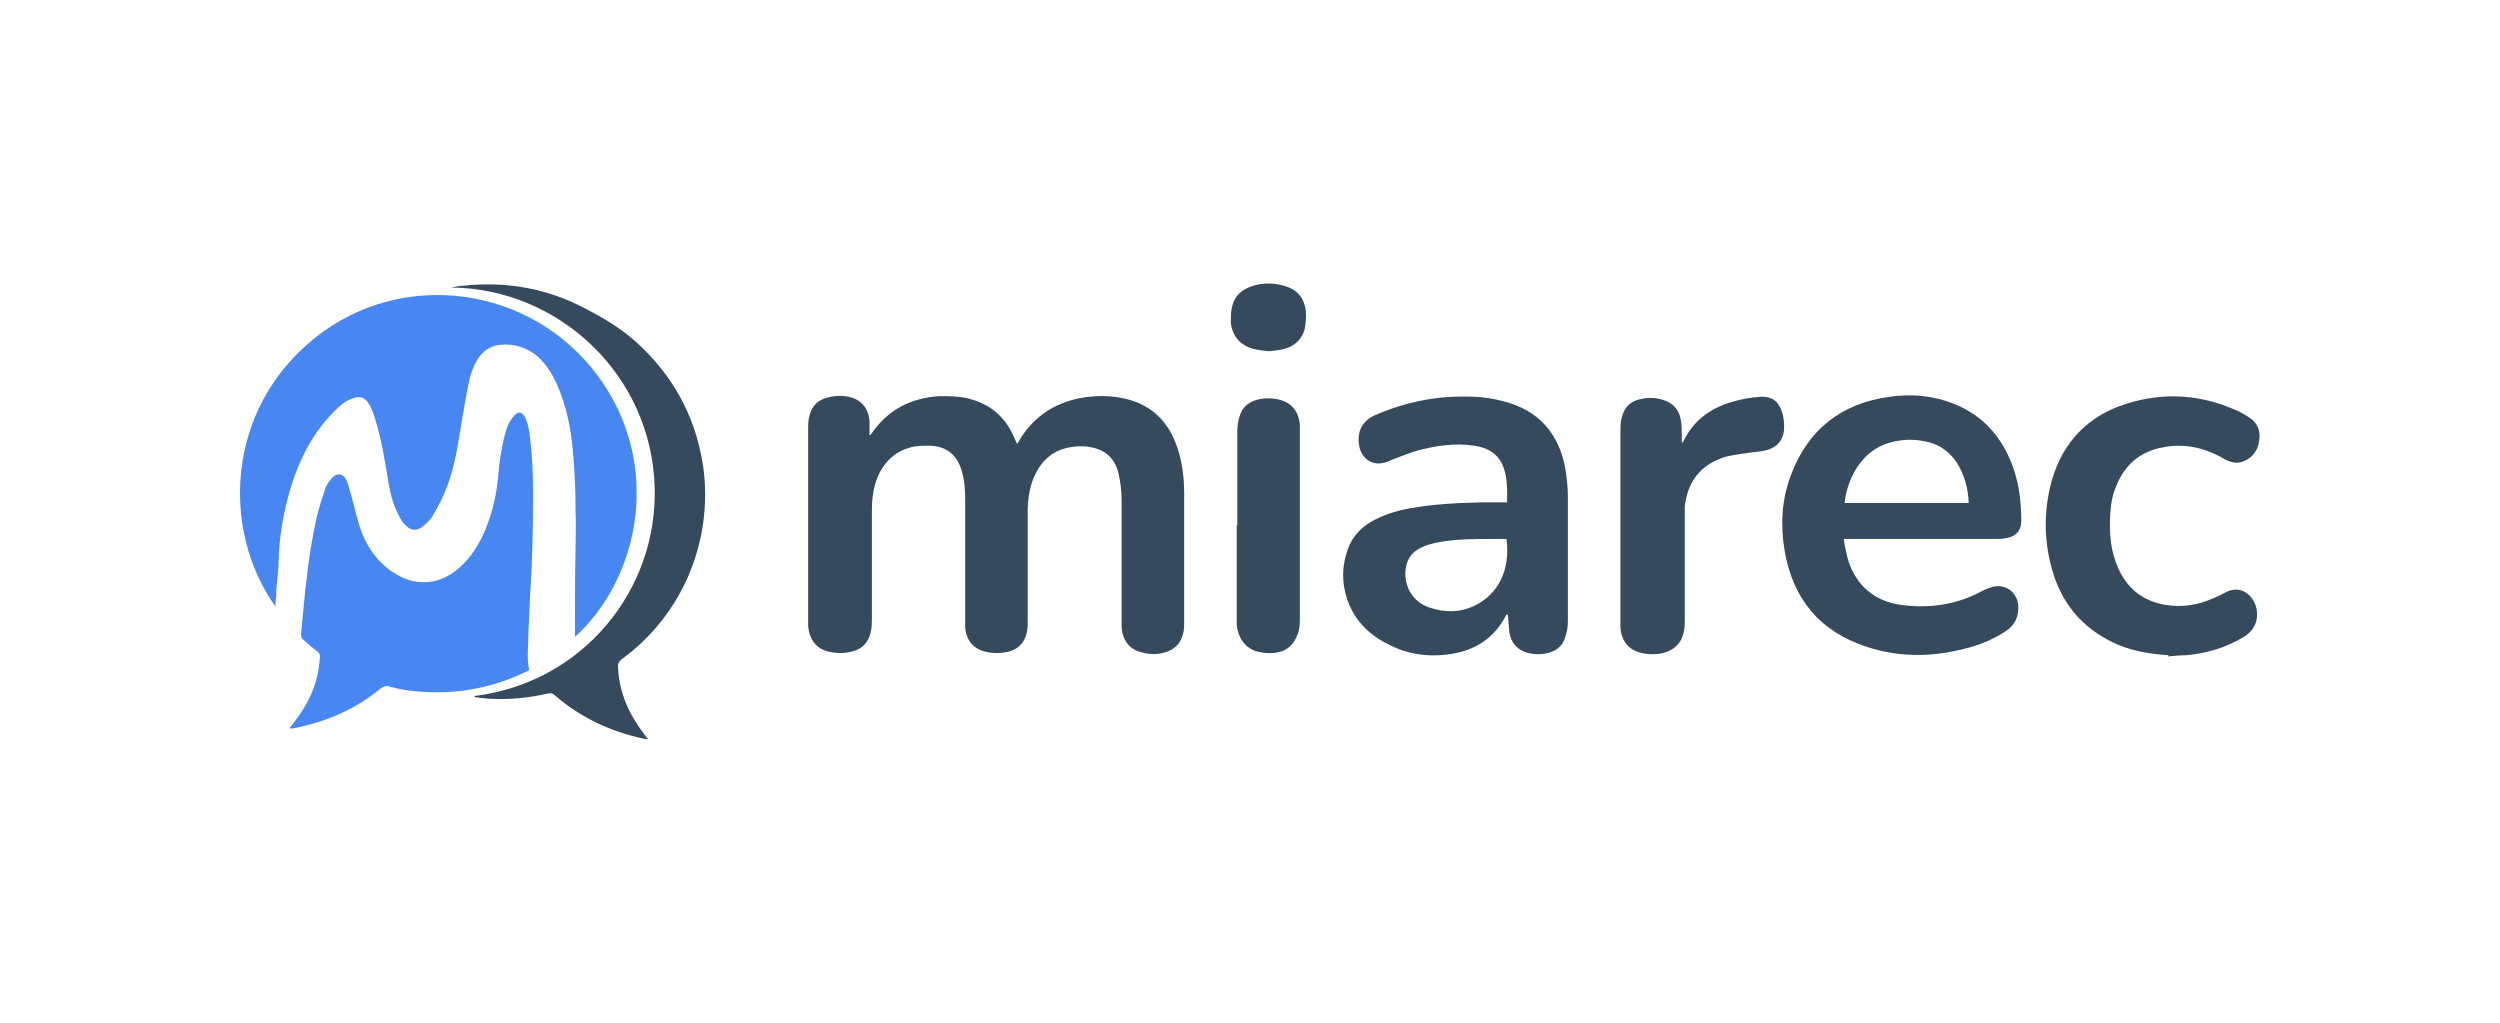 <?xml version="1.0" encoding="UTF-8"?>
<svg xmlns="http://www.w3.org/2000/svg" version="1.1" viewBox="0 0 423.5 173.3">
  <defs>
    <style>
      .cls-1 {
        fill: #4887f1;
      }

      .cls-2 {
        fill: #364a5e;
      }
    </style>
  </defs>
  <!-- Generator: Adobe Illustrator 28.7.1, SVG Export Plug-In . SVG Version: 1.2.0 Build 142)  -->
  <g>
    <g id="Layer_1">
      <g>
        <path class="cls-2" d="M147.2,74c.1-.2.3-.4.4-.5,2.8-4.1,6.7-6.1,11.6-6.4,1.6,0,3.2,0,4.8.4,3.7.9,6.3,3.1,7.8,6.6.1.3.3.7.5,1.1.2-.3.4-.6.5-.8,2.5-4.1,6.3-6.4,11-7.1,2.2-.3,4.4-.3,6.6.2,4.2.9,7.1,3.4,8.7,7.4,1.1,2.8,1.5,5.7,1.5,8.7,0,7.3,0,14.6,0,21.8,0,.7,0,1.3-.2,2-.4,1.6-1.4,2.6-3,3.1-1.3.4-2.7.4-4,0-2.1-.5-3.2-2-3.4-4.2,0-.5,0-1.1,0-1.6,0-6.7,0-13.4,0-20,0-1.6-.2-3.2-.6-4.8-.7-2.5-2.4-3.8-4.9-4.2-1.3-.2-2.6-.1-3.9.2-2.4.6-4,2.1-5.1,4.2-1,1.9-1.3,3.9-1.4,6,0,1.5,0,3,0,4.5,0,4.9,0,9.7,0,14.6,0,.7,0,1.4-.2,2.1-.4,1.6-1.4,2.7-3.1,3.1-1.3.3-2.6.3-3.9,0-2-.5-3.2-1.9-3.4-4.1,0-.6,0-1.1,0-1.7,0-6.6,0-13.2,0-19.9,0-1.7-.1-3.4-.6-5-.8-2.7-2.6-4.1-5.4-4.2-1.1,0-2.2,0-3.3.3-2.3.6-4,2.1-5.1,4.1-1.1,2.1-1.4,4.3-1.4,6.6,0,6,0,12,0,18.1,0,.8,0,1.7-.2,2.5-.4,1.8-1.5,2.9-3.3,3.3-1.2.3-2.5.3-3.8,0-2.1-.5-3.3-2-3.5-4.4,0-.4,0-.8,0-1.3,0-10.6,0-21.2,0-31.8,0-.6,0-1.3.1-1.9.4-2.3,1.6-3.4,3.8-3.8,1.1-.2,2.2-.2,3.3.1,1.9.5,3.1,2,3.2,4.2,0,.7,0,1.5,0,2.2,0,0,.1,0,.2,0Z"/>
        <path class="cls-1" d="M46.7,102.8c-9.2-12.8-8.6-33.4,6.7-45.6,14.8-11.8,36.6-8.8,47.9,6.5,11,14.9,7.1,34.2-3.9,44.2,0-.4,0-.8,0-1.1,0-4.7,0-9.4.1-14.1,0-2,.1-3.9,0-5.9,0-3.2-.1-6.5-.4-9.7-.3-4.2-1.1-8.3-2.8-12.1-.8-1.7-1.7-3.2-3.1-4.5-1.8-1.6-4-2.3-6.4-2.1-1.6.1-2.9,1-3.8,2.3-.7,1.1-1.2,2.4-1.5,3.7-.5,2.4-.9,4.7-1.3,7.1-.6,3.7-1.1,7.4-2.5,11-.6,1.6-1.4,3.2-2.3,4.7-.4.8-1.1,1.4-1.8,2-1,.8-2,.7-2.9-.2-.5-.5-.9-1.1-1.2-1.8-.9-1.7-1.4-3.6-1.7-5.5-.6-3.7-1.2-7.4-2.3-10.9-.2-.7-.5-1.5-.9-2.2-.7-1.3-1.6-1.6-2.9-1.1-1.2.4-2.1,1.2-3,2.1-3.8,3.8-6.1,8.4-7.6,13.5-1.1,3.9-1.8,7.8-1.9,11.9,0,1.7-.3,3.4-.4,5.1,0,.5,0,1.1-.1,1.6,0,.4,0,.7-.1,1.2Z"/>
        <path class="cls-1" d="M89.8,113.4c-.1,0-.3.2-.5.3-5.5,2.7-11.4,3.9-17.6,3.5-2-.1-3.9-.4-5.8-.9-.5-.2-.9,0-1.4.3-4.3,3.6-9.3,5.7-14.9,6.8-.1,0-.3,0-.6,0,.3-.4.5-.6.7-.9,1.9-2.4,3.4-5.1,4.1-8.2.2-1,.3-2,.4-2.9,0-.4,0-.7-.4-1-.8-.6-1.6-1.3-2.4-2-.3-.3-.4-.5-.4-.9.6-6.7,1.2-13.5,2.7-20.1.4-1.6.9-3.1,1.4-4.6.2-.7.7-1.3,1.1-1.8.9-1,2-.8,2.5.4.4.9.6,1.9.9,2.9.5,1.8.9,3.6,1.5,5.4,1,2.8,2.6,5.2,5.1,7,1.5,1,3.1,1.8,4.9,1.9,2.7.2,4.9-.8,6.8-2.5,1.9-1.7,3.2-3.8,4.2-6.1,1.3-3,2-6.1,2.3-9.4.2-2.6.6-5.1,1.3-7.6.3-1,.7-1.8,1.4-2.6.7-.7,1.3-.7,1.8.2.6,1.2.8,2.5.9,3.7.4,3.1.5,6.3.5,9.4,0,5.7-.1,11.4-.5,17-.1,2.3-.2,4.6-.3,6.8,0,1.3-.1,2.5-.1,3.8,0,.6.1,1.3.2,2Z"/>
        <path class="cls-2" d="M255.3,85.1c0-2,.1-4-.6-5.9-.8-2.3-2.7-3.4-5-3.7-3.2-.5-6.4,0-9.5.8-1.4.4-2.8,1-4.2,1.5-.3.1-.6.3-.9.4-2.9,1.1-4.7-.9-4.9-3-.3-2.3.7-4,2.8-4.9,5.1-2.2,10.4-3.3,16-3.1,2,0,3.9.3,5.8.8,5.7,1.5,9.1,5.2,10.3,11,.3,1.7.5,3.5.5,5.2,0,7,0,14,0,20.9,0,.9-.1,1.8-.4,2.7-.4,1.5-1.4,2.4-2.9,2.8-1.2.3-2.3.3-3.5,0-1.8-.5-2.8-1.7-3.1-3.4-.1-.7-.1-1.5-.2-2.2,0-.3,0-.6-.2-1,0,.1-.2.2-.2.3-2,3.8-5.2,5.9-9.4,6.5-3.9.6-7.6,0-11-1.9-3.6-1.9-6-4.8-6.9-8.9-.5-2.3-.3-4.7.5-6.9.7-2.1,2.2-3.7,4.1-4.8,2-1.1,4.2-1.8,6.5-2.2,3.9-.7,7.9-.9,11.9-1,1.3,0,2.5,0,3.8,0,.2,0,.4,0,.7,0ZM255.2,91.3c-.8,0-1.6,0-2.3,0-3,0-6,0-8.9.5-1.2.2-2.4.5-3.5,1.1-1.2.6-2,1.6-2.3,3-.6,3,.9,6,3.9,7,2.6.9,5.2.9,7.7-.3,3.9-1.9,6.1-5.9,5.4-11.3Z"/>
        <path class="cls-2" d="M312.4,91.5c0,.7.2,1.2.3,1.8.4,2.2,1.3,4.3,2.8,5.9,1.8,2,4.2,3,6.8,3.3,4.7.6,9.3-.1,13.5-2.4.5-.3,1.2-.5,1.8-.7,2.2-.5,4.1.9,4.3,3.2.1,1.9-.6,3.3-2.1,4.3-1.8,1.2-3.8,2.1-5.9,2.7-5.9,1.7-11.8,1.9-17.6,0-8-2.6-12.6-8.1-14-16.4-.7-4.2-.5-8.4,1-12.5,2.9-7.9,8.6-12.4,16.9-13.5,3.6-.5,7.1-.2,10.5,1.1,5.3,2,8.6,5.9,10.4,11.1,1,2.9,1.3,5.9,1.3,8.9,0,1.5-.8,2.5-2.3,2.8-.7.2-1.4.2-2.1.2-8.2,0-16.4,0-24.5,0-.4,0-.7,0-1.2,0ZM333.5,85.2c-.1-2.5-.7-4.7-2-6.8-1.2-1.8-2.8-3-4.8-3.5-1.6-.4-3.2-.5-4.7-.3-2.6.3-4.9,1.4-6.6,3.5-1.4,1.6-2.2,3.6-2.7,5.6-.1.5-.2,1-.2,1.5h21.1Z"/>
        <path class="cls-2" d="M367.4,111c-2.9-.2-5.7-.6-8.4-1.7-5.5-2.3-9.3-6.3-11.1-11.9-1.7-5.3-1.8-10.7-.3-16.1,1.9-6.5,6.2-10.9,12.6-12.9,6.3-2,12.6-1.6,18.6,1.1.8.3,1.5.8,2.2,1.2,1.4.9,2,2.3,1.7,3.9-.2,1.7-1.1,3-2.8,3.6-.8.3-1.6.2-2.4-.1-.5-.2-1-.5-1.5-.8-3.1-1.6-6.3-2.2-9.7-1.5-3.8.7-6.4,3-7.8,6.5-.6,1.4-.9,2.9-1,4.4-.2,2.9-.1,5.7.9,8.5,1.5,4.1,4.2,6.6,8.6,7.3,2.7.4,5.3,0,7.8-1.1.7-.3,1.4-.6,2.1-1,2.7-1.5,4.8.5,5.3,2.5.5,2.1-.3,3.9-2.1,5-3,1.8-6.3,2.8-9.8,3.1-1,0-2,.1-3.1.2Z"/>
        <path class="cls-2" d="M80.4,117.9c18.4-2.3,31-18,30.5-35.3-.5-19-16.1-33.7-34.5-33.9.7-.1,1.4-.3,2.1-.3,7.4-.8,14.4.5,20.9,4,2.9,1.5,5.7,3.2,8.1,5.3,6.4,5.7,10.3,12.7,11.6,21.2,1.8,12.5-3.4,25.2-13.7,32.7-.5.4-.8.8-.7,1.5.2,4.2,1.8,7.8,4.3,11.1.2.3.4.6.8,1-.4,0-.6,0-.9-.1-5.6-1.2-10.6-3.6-14.9-7.3-.4-.4-.8-.4-1.3-.3-3,.7-6,1-9,.9-1.1,0-2.2-.2-3.3-.3,0,0,0-.1,0-.2Z"/>
        <path class="cls-2" d="M285,74.9c0,0,.1-.1.2-.2,1.7-3.5,4.5-5.5,8.1-6.6,1.7-.5,3.4-.8,5.1-.9,1.8,0,2.8.7,3.4,2.4.4,1.1.5,2.2.4,3.4-.2,1.4-.9,2.4-2.2,3-.9.4-2,.5-3,.6-1.5.2-3,.4-4.4.7-.8.2-1.5.5-2.3.9-3.1,1.6-4.5,4.3-4.9,7.6,0,.8,0,1.6,0,2.3,0,5.6,0,11.2,0,16.9,0,.7,0,1.5-.2,2.2-.4,1.8-1.6,2.9-3.4,3.4-1.2.3-2.5.3-3.8,0-2.1-.5-3.3-2-3.5-4.2,0-.5,0-1.1,0-1.6,0-10.5,0-20.9,0-31.4,0-.7,0-1.4.1-2.1.4-2.3,1.6-3.5,3.9-3.8,1-.2,2.1-.1,3.1.2,1.7.5,2.8,1.6,3.1,3.3.2.9.2,1.9.2,2.9,0,.4,0,.8,0,1.1,0,0,.1,0,.2,0Z"/>
        <path class="cls-2" d="M209.6,89c0-5.3,0-10.5,0-15.8,0-.9.1-1.9.4-2.7.4-1.5,1.5-2.4,3-2.8,1.2-.3,2.5-.3,3.7,0,2.1.5,3.3,2,3.5,4.3,0,.5,0,1.1,0,1.6,0,10.3,0,20.6,0,30.9,0,1,0,2-.4,3-.6,1.6-1.7,2.7-3.3,3-.9.2-1.9.2-2.9,0-2.3-.3-3.8-2.1-4.1-4.6,0-.4,0-.9,0-1.4,0-5.2,0-10.4,0-15.6Z"/>
        <path class="cls-2" d="M214.9,59.5c-.9-.1-1.7-.2-2.6-.4-2.2-.6-3.6-2.2-3.8-4.5,0-.9,0-1.8.2-2.6.4-1.9,1.7-3,3.6-3.6,1.7-.5,3.4-.5,5.2,0,2.2.6,3.4,2,3.7,4.2.1,1.1,0,2.2-.2,3.2-.4,1.5-1.4,2.5-2.8,3.1-1.1.4-2.2.5-3.3.6Z"/>
      </g>
    </g>
  </g>
</svg>